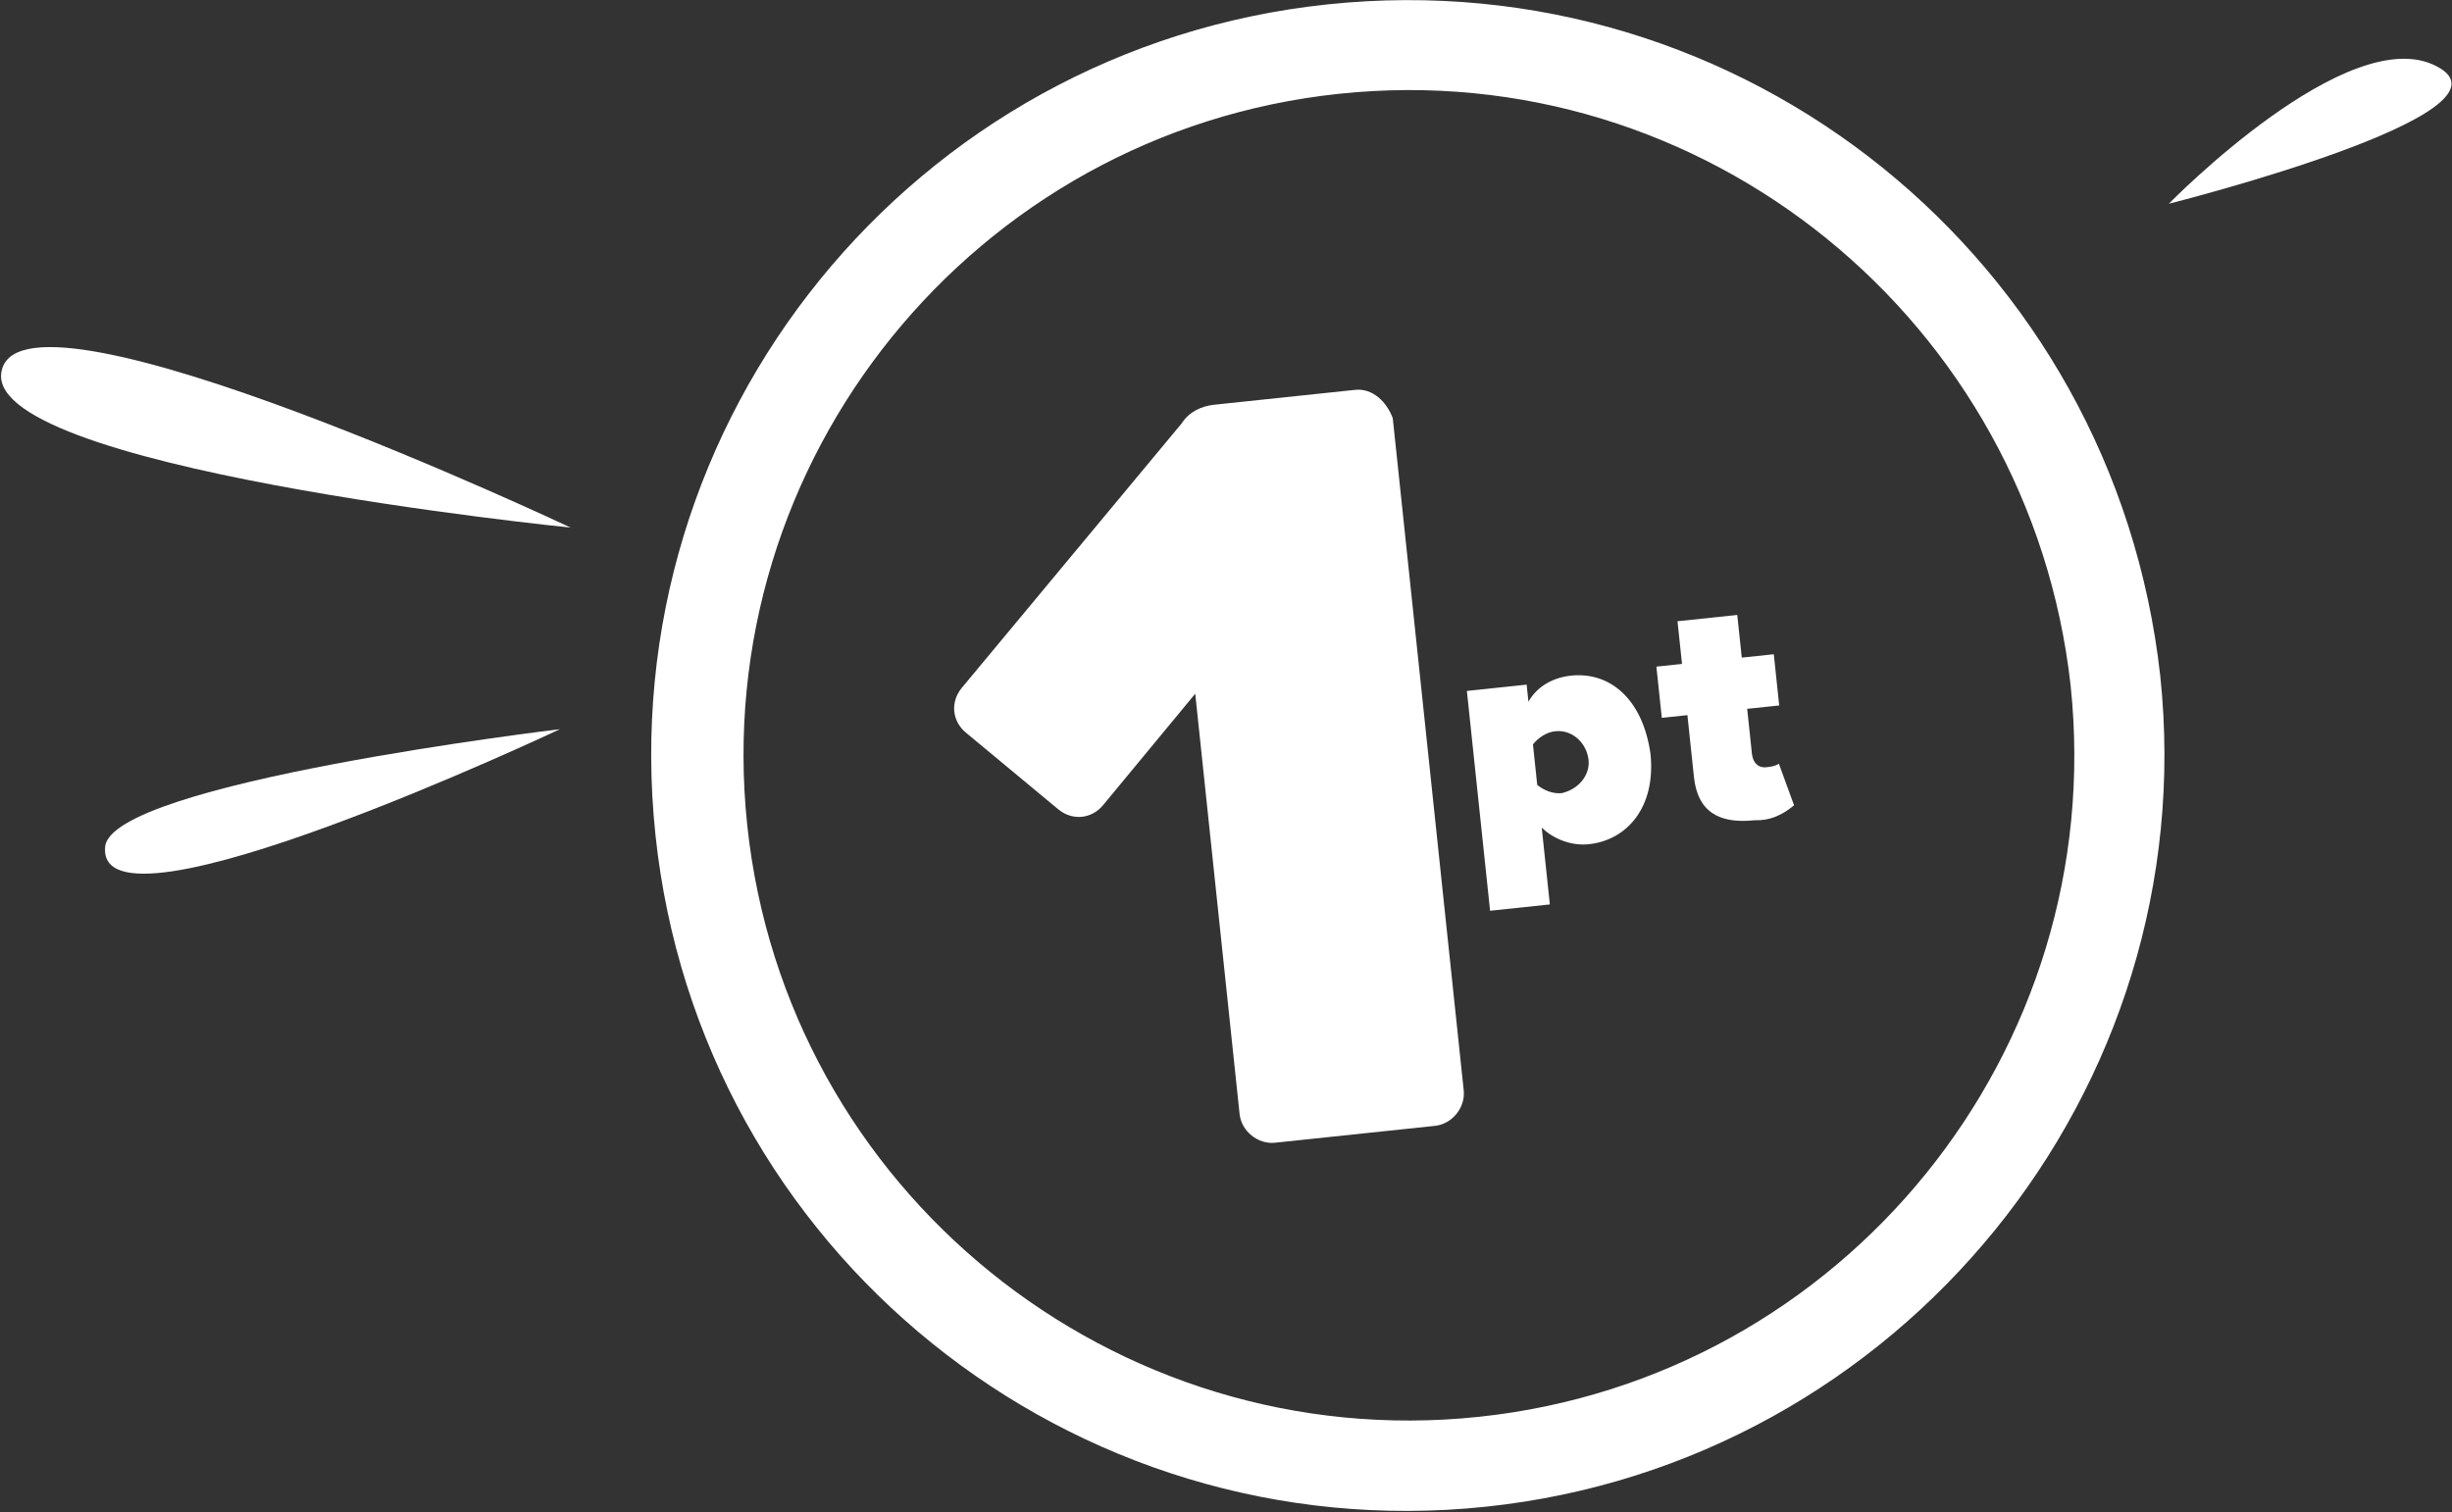 <?xml version="1.0" encoding="utf-8"?>
<!-- Generator: Adobe Illustrator 25.2.3, SVG Export Plug-In . SVG Version: 6.00 Build 0)  -->
<svg version="1.1" id="Warstwa_1" xmlns="http://www.w3.org/2000/svg" xmlns:xlink="http://www.w3.org/1999/xlink" x="0px" y="0px"
	 viewBox="0 0 114.3 70.5" style="enable-background:new 0 0 114.3 70.5;" xml:space="preserve">
<rect x="0" y="0" width="114.3" height="70.5" fill="#333333" stroke="none"/>
<style type="text/css">
	.st0{fill:#fff;}
	.st1{fill:#fff;stroke:#fff;}
	.st2{fill:#fff;}
</style>
<g id="Group_1796" transform="matrix(0.995, -0.105, 0.105, 0.995, 37.066, 10.067)">
	<path id="Path_1375_2_" class="st0" d="M25.7-7.2C6.3-7.2-9.5,8.5-9.5,28c0,19.5,15.8,35.2,35.2,35.2S61,47.4,61,28l0,0l0,0
		C60.9,8.5,45.2-7.2,25.7-7.2z M56.8,28c0,17.1-13.9,31-31,31s-31-13.9-31-31c0-17.1,13.9-31,31-31C42.9-3,56.7,10.9,56.8,28z"/>
	<path id="Path_1376_1_" class="st0" d="M25.1,10.8h-6.6c-0.6,0-1.2,0.2-1.6,0.7L5.4,22.7c-0.6,0.6-0.6,1.5,0,2.1l3.9,4
		c0.6,0.6,1.5,0.6,2.1,0c0,0,0,0,0,0l0,0l4.8-4.7v19.7c0,0.8,0.7,1.5,1.5,1.5h7.5c0.8,0,1.5-0.7,1.5-1.5l0-31.5
		C26.5,11.5,25.9,10.8,25.1,10.8C25.1,10.8,25.1,10.8,25.1,10.8z"/>
	<path id="Path_1377_1_" class="st0" d="M42.9,30.2c-0.2,0.1-0.4,0.1-0.6,0.1c-0.4,0-0.6-0.3-0.6-0.7v0v-2.1h1.5v-2.4h-1.5v-2h-2.8
		v2h-1.2v2.4h1.2v2.9c0,1.6,0.9,2.3,2.6,2.3c0.7,0.1,1.3-0.1,1.9-0.5L42.9,30.2z M33.7,25.1c-0.8,0-1.6,0.3-2.1,1v-0.8h-2.8v10.3
		h2.8V32c0.5,0.6,1.3,1,2.1,1c1.8,0,3.3-1.4,3.3-3.9C36.9,26.5,35.5,25.1,33.7,25.1z M32.7,30.5L32.7,30.5c-0.4,0-0.8-0.2-1.1-0.5
		v-1.9c0.3-0.3,0.7-0.5,1.1-0.5c0.8,0,1.4,0.7,1.4,1.5C34.1,29.8,33.5,30.4,32.7,30.5z"/>
</g>
<path id="Path_2756" class="st0" d="M26.6,24.6c0,0-27.9-2.8-26.5-7.4C1.4,12.7,26.6,24.6,26.6,24.6z"/>
<path id="Path_2757" class="st0" d="M101.1,9.5c0,0,8.4-8.6,12.5-6.4C117.8,5.3,101.1,9.5,101.1,9.5z"/>
<path id="Path_2758" class="st0" d="M26.1,34c0,0-21.6,10.2-21.2,5.5C5.1,36.5,26.1,34,26.1,34z"/>
</svg>
